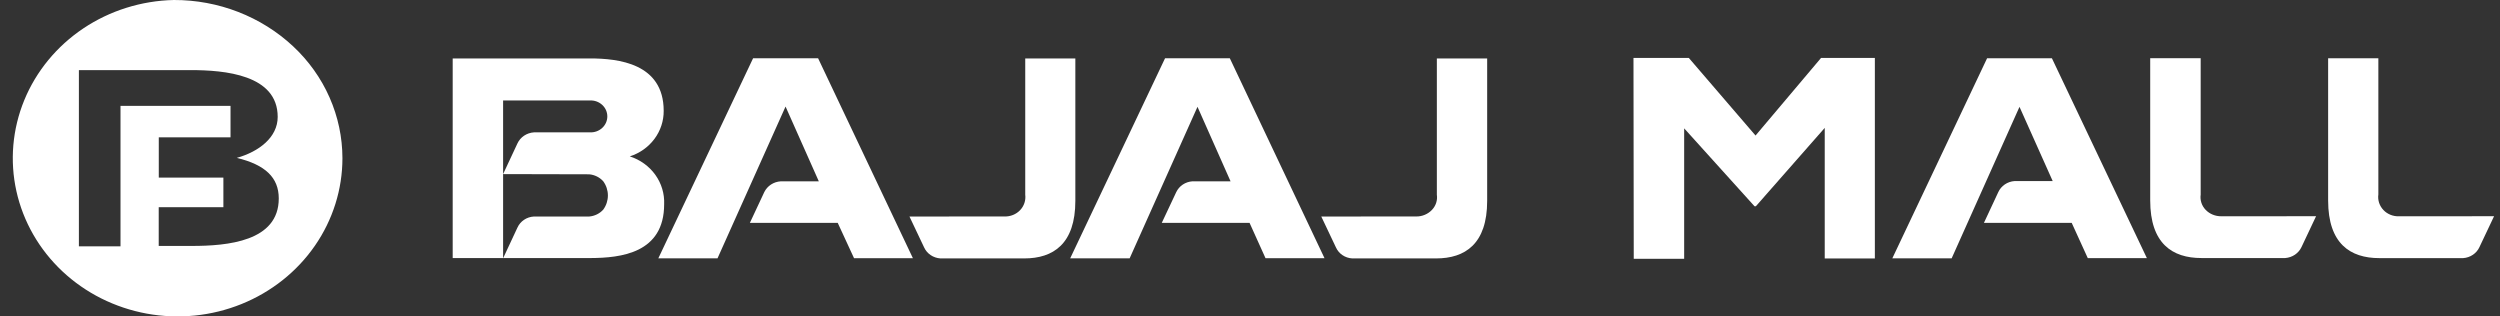 <svg width="158" height="20" viewBox="0 0 158 20" fill="none" xmlns="http://www.w3.org/2000/svg">
<rect x="0" y="0" width="158" height="20" fill="#333333" stroke="none"/>
<g clip-path="url(#clip0_1_4119)">
<path d="M17.618 12.543C17.618 15.261 14.376 15.543 12.115 15.543H10.031V13.096H14.118V11.223H10.035V8.68H14.569V6.691H7.616V15.569H4.986V4.431H12.053C14.184 4.431 17.55 4.713 17.55 7.388C17.55 8.688 16.354 9.588 14.966 9.978C16.768 10.415 17.618 11.223 17.618 12.543ZM10.988 -2.12319e-05C8.938 0.045 6.948 0.669 5.266 1.795C3.585 2.921 2.287 4.498 1.535 6.328C0.783 8.159 0.61 10.162 1.038 12.087C1.467 14.011 2.477 15.772 3.943 17.148C5.409 18.523 7.265 19.453 9.279 19.821C11.293 20.189 13.375 19.978 15.264 19.215C17.154 18.452 18.767 17.17 19.901 15.531C21.036 13.892 21.641 11.968 21.642 10C21.64 8.681 21.364 7.375 20.828 6.16C20.293 4.945 19.509 3.845 18.524 2.926C16.507 1.043 13.801 -0.008 10.988 -2.12319e-05Z" fill="white"/>
<path d="M28.61 16.328V3.693H37.281C39.072 3.693 41.945 4.003 41.945 7.006C41.95 7.641 41.746 8.262 41.361 8.779C40.976 9.296 40.431 9.683 39.803 9.884C40.458 10.094 41.024 10.502 41.416 11.048C41.807 11.594 42.003 12.247 41.974 12.909C41.974 16.002 39.243 16.301 37.31 16.309H28.61V16.328ZM31.796 11.003L32.702 9.065C32.793 8.868 32.938 8.699 33.121 8.576C33.305 8.453 33.52 8.38 33.744 8.365H37.285C37.427 8.371 37.569 8.349 37.702 8.302C37.835 8.254 37.956 8.18 38.059 8.086C38.161 7.992 38.243 7.879 38.299 7.753C38.354 7.628 38.383 7.493 38.383 7.357C38.383 7.221 38.354 7.086 38.299 6.96C38.243 6.835 38.161 6.722 38.059 6.628C37.956 6.534 37.835 6.46 37.702 6.412C37.569 6.364 37.427 6.343 37.285 6.349H31.796V11.003ZM31.796 11.003V16.322L32.702 14.384C32.791 14.186 32.935 14.016 33.119 13.892C33.303 13.768 33.52 13.696 33.744 13.684H37.235C37.58 13.656 37.9 13.499 38.126 13.248C38.317 12.986 38.419 12.673 38.419 12.353C38.419 12.033 38.317 11.72 38.126 11.458C37.9 11.205 37.58 11.046 37.234 11.016L31.796 11.003ZM49.647 6.734L45.346 16.328H41.605L47.595 3.683H51.704L57.695 16.317H53.975L52.944 14.085H47.392L48.304 12.137C48.399 11.945 48.545 11.781 48.728 11.662C48.912 11.542 49.125 11.473 49.346 11.46H51.749L49.647 6.734ZM75.689 6.734L71.393 16.328H67.635L73.631 3.683H77.725L83.709 16.317H79.98L78.972 14.085H73.424L74.336 12.147C74.426 11.954 74.569 11.788 74.75 11.666C74.931 11.545 75.142 11.474 75.362 11.459H77.771L75.674 6.733L75.689 6.734ZM63.485 13.681C63.67 13.687 63.853 13.654 64.023 13.585C64.193 13.517 64.346 13.413 64.47 13.283C64.595 13.152 64.688 12.997 64.744 12.828C64.8 12.659 64.817 12.481 64.795 12.305V3.693H67.962V12.693C67.962 15.418 66.562 16.332 64.733 16.332H59.433C59.211 16.317 58.997 16.244 58.815 16.121C58.633 15.997 58.49 15.828 58.402 15.632L57.478 13.684L63.485 13.681ZM89.508 13.681C89.694 13.683 89.878 13.647 90.048 13.575C90.219 13.504 90.371 13.399 90.497 13.268C90.62 13.14 90.712 12.987 90.766 12.82C90.82 12.654 90.835 12.478 90.809 12.305V3.693H93.989V12.693C93.989 15.418 92.595 16.332 90.759 16.332H85.46C85.238 16.319 85.023 16.247 84.841 16.123C84.659 15.999 84.516 15.829 84.429 15.632L83.505 13.684L89.508 13.681Z" fill="white"/>
<path d="M127.64 6.734L123.344 16.328H119.594L125.584 3.683H129.681L135.682 16.312H131.947L130.932 14.086H125.384L126.291 12.143C126.38 11.947 126.523 11.778 126.705 11.655C126.886 11.532 127.1 11.458 127.322 11.443H129.73L127.628 6.743L127.64 6.734Z" fill="white"/>
<path d="M103.236 3.661H106.733L110.95 8.566L115.091 3.661H118.491V16.334H115.323V8.083L110.971 13.035H110.885L106.439 8.111V16.356H103.253L103.236 3.661Z" fill="white"/>
<path d="M146.376 13.665L145.458 15.608C145.368 15.803 145.225 15.971 145.043 16.095C144.862 16.218 144.649 16.291 144.427 16.308H139.128C137.292 16.308 135.893 15.394 135.893 12.669V3.678H139.083V12.298C139.058 12.471 139.073 12.647 139.127 12.813C139.181 12.98 139.273 13.133 139.396 13.261C139.522 13.392 139.676 13.496 139.848 13.566C140.019 13.636 140.203 13.671 140.39 13.668L146.376 13.665Z" fill="white"/>
<path d="M157.625 13.665L156.703 15.613C156.614 15.809 156.471 15.978 156.289 16.101C156.107 16.224 155.894 16.298 155.672 16.313H150.373C148.537 16.313 147.138 15.399 147.138 12.674V3.683H150.312V12.293C150.287 12.469 150.304 12.648 150.359 12.817C150.415 12.987 150.508 13.142 150.633 13.274C150.757 13.405 150.911 13.508 151.081 13.576C151.252 13.645 151.436 13.676 151.621 13.669L157.625 13.665Z" fill="white"/>
</g>
<defs>
<clipPath id="clip0_1_4119">
<rect width="157.292" height="20" fill="white" transform="translate(0.333)"/>
</clipPath>
</defs>
</svg>
